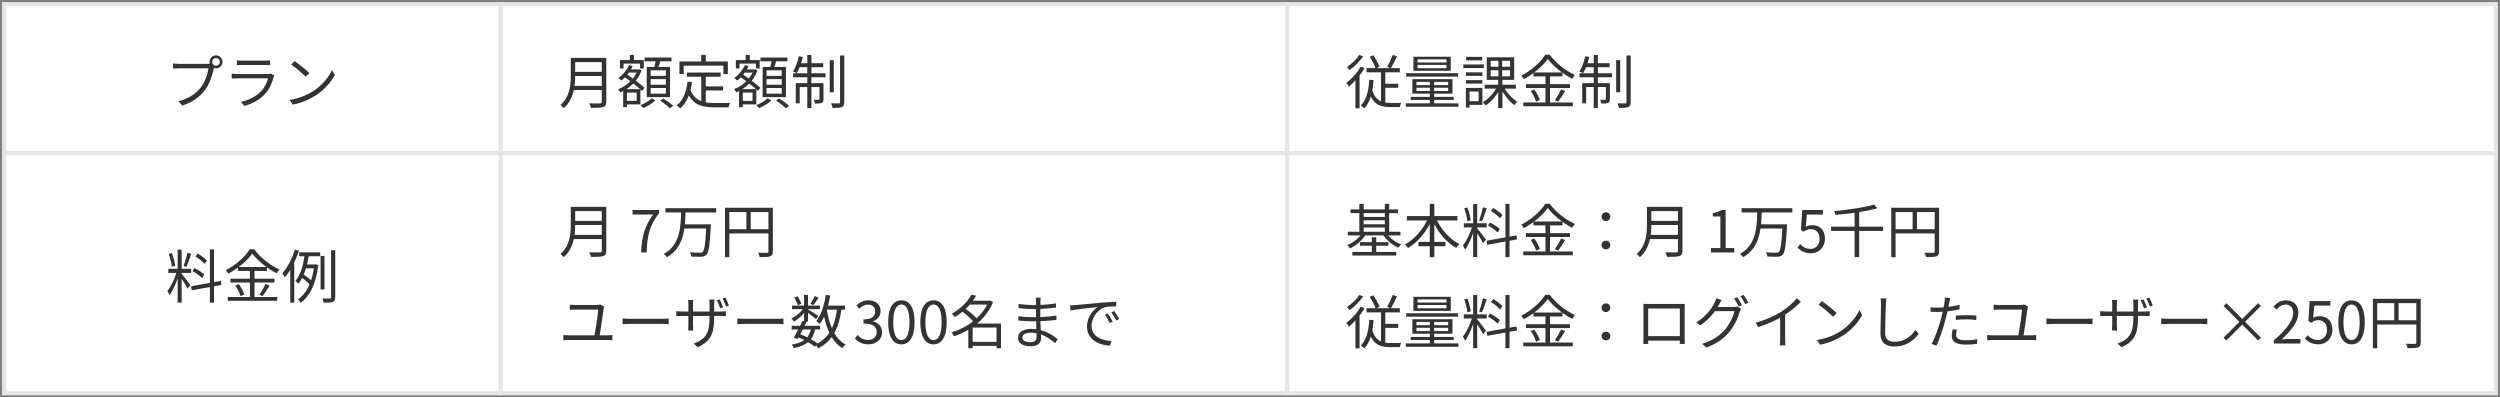 <svg width="604" height="96" viewBox="0 0 604 96" fill="none" xmlns="http://www.w3.org/2000/svg">
<rect x="0" y="0" width="604" height="96" fill="#808080" stroke="none"/>
<rect x="1" y="1" width="120" height="36" fill="white"/>
<rect x="1" y="1" width="120" height="36" stroke="#E6E6E6"/>
<path d="M51.27 14.948C51.27 15.466 51.676 15.872 52.194 15.872C52.698 15.872 53.118 15.466 53.118 14.948C53.118 14.444 52.698 14.024 52.194 14.024C51.676 14.024 51.27 14.444 51.27 14.948ZM50.626 14.948C50.626 14.08 51.326 13.38 52.194 13.38C53.062 13.38 53.762 14.08 53.762 14.948C53.762 15.816 53.062 16.516 52.194 16.516C51.326 16.516 50.626 15.816 50.626 14.948ZM51.844 15.886C51.746 16.082 51.69 16.32 51.634 16.586C51.326 18.056 50.654 20.324 49.534 21.752C48.26 23.404 46.594 24.692 44.032 25.504L43.08 24.454C45.796 23.768 47.364 22.578 48.54 21.08C49.534 19.82 50.178 17.86 50.374 16.516C49.562 16.516 44.018 16.516 43.206 16.516C42.646 16.516 42.17 16.544 41.82 16.572V15.326C42.198 15.368 42.758 15.424 43.22 15.424C44.018 15.424 49.604 15.424 50.234 15.424C50.458 15.424 50.724 15.41 50.99 15.34L51.844 15.886ZM57.234 14.584C57.598 14.626 58.032 14.654 58.48 14.654C59.236 14.654 63.17 14.654 63.996 14.654C64.43 14.654 64.92 14.626 65.256 14.584V15.746C64.934 15.718 64.444 15.704 63.968 15.704C63.184 15.704 59.25 15.704 58.48 15.704C58.06 15.704 57.612 15.718 57.234 15.746V14.584ZM66.292 18.266C66.222 18.406 66.124 18.574 66.096 18.686C65.732 20.058 65.102 21.514 64.052 22.662C62.596 24.272 60.832 25.084 59.054 25.588L58.186 24.594C60.16 24.188 61.91 23.278 63.114 22.018C63.954 21.136 64.514 19.946 64.766 18.924C64.08 18.924 58.186 18.924 57.346 18.924C57.01 18.924 56.478 18.938 55.974 18.98V17.804C56.478 17.846 56.954 17.888 57.346 17.888C58.032 17.888 63.996 17.888 64.71 17.888C65.032 17.888 65.34 17.846 65.494 17.776L66.292 18.266ZM71.178 14.752C72.158 15.41 73.964 16.866 74.734 17.636L73.866 18.532C73.152 17.804 71.416 16.292 70.366 15.606L71.178 14.752ZM69.974 24.132C72.41 23.768 74.23 22.914 75.56 22.088C77.73 20.73 79.424 18.658 80.236 16.922L80.908 18.126C79.956 19.862 78.332 21.766 76.218 23.096C74.804 23.978 73.04 24.846 70.702 25.28L69.974 24.132Z" fill="#333333"/>
<rect x="121" y="1" width="190" height="36" fill="white"/>
<rect x="121" y="1" width="190" height="36" stroke="#E6E6E6"/>
<path d="M138.542 13.982H145.85V15.004H138.542V13.982ZM138.542 17.356H145.906V18.364H138.542V17.356ZM138.43 20.744H145.836V21.752H138.43V20.744ZM137.898 13.982H138.962V18.308C138.962 20.73 138.612 24.034 136.204 26.134C136.05 25.91 135.63 25.532 135.406 25.378C137.66 23.404 137.898 20.562 137.898 18.308V13.982ZM145.388 13.982H146.48V24.58C146.48 25.322 146.284 25.686 145.752 25.868C145.206 26.05 144.282 26.064 142.77 26.064C142.7 25.756 142.504 25.252 142.322 24.958C143.484 25 144.632 24.986 144.954 24.986C145.276 24.972 145.388 24.874 145.388 24.566V13.982ZM151.492 16.768H154.25V17.538H151.492V16.768ZM152.164 13.268H153.158V15.186H152.164V13.268ZM151.072 21.528H154.726V25.224H151.072V24.37H153.816V22.368H151.072V21.528ZM149.784 14.514H155.552V16.544H154.642V15.368H150.652V16.544H149.784V14.514ZM150.554 21.528H151.464V25.882H150.554V21.528ZM154.068 16.768H154.236L154.404 16.726L155.006 17.006C154.096 19.61 152.024 21.388 149.896 22.312C149.77 22.088 149.518 21.738 149.322 21.556C151.324 20.8 153.312 19.092 154.068 16.936V16.768ZM151.954 15.718L152.85 15.942C152.234 17.356 151.184 18.644 150.106 19.484C149.952 19.33 149.602 18.994 149.392 18.854C150.47 18.112 151.422 16.964 151.954 15.718ZM150.666 18.462L151.254 17.832C152.752 18.84 154.74 20.282 155.72 21.22L155.09 21.948C154.138 21.01 152.178 19.498 150.666 18.462ZM155.72 13.898H162.244V14.822H155.72V13.898ZM157.204 19.12V20.464H160.872V19.12H157.204ZM157.204 21.262V22.634H160.872V21.262H157.204ZM157.204 16.992V18.336H160.872V16.992H157.204ZM156.252 16.166H161.88V23.46H156.252V16.166ZM158.478 14.346L159.612 14.486C159.388 15.298 159.108 16.194 158.884 16.782L157.988 16.6C158.17 15.97 158.38 15.004 158.478 14.346ZM157.428 23.74L158.338 24.258C157.624 24.972 156.434 25.7 155.412 26.106C155.244 25.91 154.936 25.602 154.712 25.406C155.734 25.028 156.896 24.328 157.428 23.74ZM159.486 24.3L160.256 23.796C161.082 24.3 162.132 25.07 162.664 25.602L161.838 26.162C161.334 25.644 160.312 24.832 159.486 24.3ZM165.954 17.524H174.116V18.532H165.954V17.524ZM169.986 20.87H174.704V21.864H169.986V20.87ZM169.426 18.042H170.518V25.126L169.426 24.986V18.042ZM166.108 19.736L167.2 19.848C166.808 22.676 165.926 24.818 164.344 26.19C164.176 26.008 163.728 25.644 163.476 25.49C165.044 24.272 165.8 22.27 166.108 19.736ZM166.766 21.542C167.76 24.398 169.944 24.888 172.786 24.888C173.304 24.888 175.726 24.888 176.412 24.874C176.244 25.126 176.062 25.63 176.02 25.938H172.73C169.398 25.938 167.116 25.28 165.912 21.864L166.766 21.542ZM169.412 13.254H170.518V15.522H169.412V13.254ZM164.148 14.85H175.852V17.902H174.774V15.858H165.184V17.902H164.148V14.85ZM179.492 16.768H182.25V17.538H179.492V16.768ZM180.164 13.268H181.158V15.186H180.164V13.268ZM179.072 21.528H182.726V25.224H179.072V24.37H181.816V22.368H179.072V21.528ZM177.784 14.514H183.552V16.544H182.642V15.368H178.652V16.544H177.784V14.514ZM178.554 21.528H179.464V25.882H178.554V21.528ZM182.068 16.768H182.236L182.404 16.726L183.006 17.006C182.096 19.61 180.024 21.388 177.896 22.312C177.77 22.088 177.518 21.738 177.322 21.556C179.324 20.8 181.312 19.092 182.068 16.936V16.768ZM179.954 15.718L180.85 15.942C180.234 17.356 179.184 18.644 178.106 19.484C177.952 19.33 177.602 18.994 177.392 18.854C178.47 18.112 179.422 16.964 179.954 15.718ZM178.666 18.462L179.254 17.832C180.752 18.84 182.74 20.282 183.72 21.22L183.09 21.948C182.138 21.01 180.178 19.498 178.666 18.462ZM183.72 13.898H190.244V14.822H183.72V13.898ZM185.204 19.12V20.464H188.872V19.12H185.204ZM185.204 21.262V22.634H188.872V21.262H185.204ZM185.204 16.992V18.336H188.872V16.992H185.204ZM184.252 16.166H189.88V23.46H184.252V16.166ZM186.478 14.346L187.612 14.486C187.388 15.298 187.108 16.194 186.884 16.782L185.988 16.6C186.17 15.97 186.38 15.004 186.478 14.346ZM185.428 23.74L186.338 24.258C185.624 24.972 184.434 25.7 183.412 26.106C183.244 25.91 182.936 25.602 182.712 25.406C183.734 25.028 184.896 24.328 185.428 23.74ZM187.486 24.3L188.256 23.796C189.082 24.3 190.132 25.07 190.664 25.602L189.838 26.162C189.334 25.644 188.312 24.832 187.486 24.3ZM200.464 14.528H201.444V22.284H200.464V14.528ZM202.956 13.394H203.978V24.664C203.978 25.364 203.81 25.672 203.376 25.868C202.956 26.05 202.186 26.078 201.15 26.078C201.094 25.77 200.94 25.294 200.8 24.958C201.626 24.986 202.41 24.986 202.662 24.986C202.886 24.972 202.956 24.916 202.956 24.678V13.394ZM195.046 13.296H196.04V26.12H195.046V13.296ZM197.986 20.086H198.952V23.936C198.952 24.412 198.882 24.678 198.532 24.846C198.196 25.014 197.664 25.028 196.88 25.014C196.852 24.748 196.726 24.37 196.586 24.104C197.188 24.118 197.636 24.118 197.804 24.104C197.944 24.104 197.986 24.062 197.986 23.922V20.086ZM192.26 20.086H198.378V21.038H193.212V24.972H192.26V20.086ZM191.616 17.706H199.456V18.672H191.616V17.706ZM192.974 15.27H198.896V16.236H192.778L192.974 15.27ZM192.988 13.576L193.968 13.772C193.632 15.228 193.086 16.712 192.498 17.664C192.288 17.552 191.826 17.37 191.574 17.286C192.204 16.334 192.694 14.934 192.988 13.576Z" fill="#333333"/>
<rect x="311" y="1" width="292" height="36" fill="white"/>
<rect x="311" y="1" width="292" height="36" stroke="#E6E6E6"/>
<path d="M330.95 13.702L331.818 13.352C332.378 14.206 333.008 15.368 333.302 16.11L332.378 16.558C332.112 15.788 331.482 14.584 330.95 13.702ZM336.48 13.24L337.502 13.618C337.04 14.612 336.494 15.732 336.032 16.502L335.122 16.138C335.584 15.368 336.172 14.122 336.48 13.24ZM330.152 16.46H338.202V17.468H330.152V16.46ZM334.142 20.24H337.81V21.22H334.142V20.24ZM331.44 21.444C332.182 24.272 333.764 24.874 335.92 24.874C336.228 24.888 338.104 24.874 338.538 24.874C338.384 25.112 338.244 25.588 338.202 25.868H335.836C333.26 25.868 331.538 25.098 330.628 21.766L331.44 21.444ZM333.652 16.796H334.688V25.308L333.652 24.832V16.796ZM330.81 19.26L331.86 19.344C331.622 22.354 331.062 24.65 329.606 26.176C329.438 25.994 329.018 25.63 328.78 25.462C330.166 24.132 330.642 21.962 330.81 19.26ZM328.738 16.096L329.69 16.446C328.724 18.126 327.254 19.82 325.882 20.94C325.784 20.716 325.476 20.226 325.28 20.002C326.582 19.05 327.912 17.58 328.738 16.096ZM328.416 13.254L329.354 13.618C328.542 14.794 327.226 16.11 326.036 16.95C325.896 16.74 325.63 16.376 325.448 16.18C326.54 15.438 327.8 14.248 328.416 13.254ZM327.478 18.7L328.332 17.846L328.472 17.916V26.176H327.478V18.7ZM342.486 15.69V16.474H349.458V15.69H342.486ZM342.486 14.332V15.088H349.458V14.332H342.486ZM341.478 13.702H350.508V17.104H341.478V13.702ZM342.22 21.192V21.99H349.878V21.192H342.22ZM342.22 19.778V20.562H349.878V19.778H342.22ZM341.226 19.12H350.914V22.634H341.226V19.12ZM345.454 19.358H346.49V25.392H345.454V19.358ZM339.728 17.692H352.286V18.504H339.728V17.692ZM340.834 23.404H351.222V24.146H340.834V23.404ZM339.644 24.958H352.356V25.784H339.644V24.958ZM358.684 20.464H366.244V21.416H358.684V20.464ZM363.29 21.01C364.018 22.368 365.39 23.866 366.594 24.594C366.356 24.79 366.02 25.14 365.852 25.406C364.662 24.51 363.29 22.83 362.52 21.304L363.29 21.01ZM360.154 16.978V18.434H364.83V16.978H360.154ZM360.154 14.696V16.124H364.83V14.696H360.154ZM359.202 13.828H365.824V19.302H359.202V13.828ZM361.694 20.94L362.492 21.234C361.722 22.942 360.308 24.636 358.922 25.49C358.768 25.252 358.446 24.888 358.222 24.692C359.58 23.964 360.98 22.438 361.694 20.94ZM362.002 14.276H362.926V18.882H362.982V26.12H361.96V18.882H362.002V14.276ZM354.162 17.482H358.138V18.322H354.162V17.482ZM354.218 13.744H358.082V14.584H354.218V13.744ZM354.162 19.358H358.138V20.198H354.162V19.358ZM353.532 15.578H358.502V16.446H353.532V15.578ZM354.624 21.248H358.138V25.336H354.624V24.454H357.228V22.116H354.624V21.248ZM354.148 21.248H355.044V25.98H354.148V21.248ZM373.944 14.262C372.782 15.928 370.528 17.86 368.162 19.12C368.036 18.868 367.742 18.504 367.518 18.28C369.94 17.062 372.264 14.99 373.342 13.226H374.42C375.904 15.256 378.326 17.132 380.524 18.112C380.272 18.364 380.02 18.728 379.838 19.036C377.668 17.916 375.232 15.998 373.944 14.262ZM370.472 17.51H377.5V18.462H370.472V17.51ZM368.666 20.324H379.32V21.262H368.666V20.324ZM368.022 24.748H379.992V25.672H368.022V24.748ZM373.384 17.874H374.49V25.238H373.384V17.874ZM369.828 21.976L370.682 21.626C371.256 22.396 371.83 23.46 372.026 24.16L371.116 24.552C370.934 23.852 370.388 22.76 369.828 21.976ZM377.15 21.598L378.144 22.004C377.612 22.886 376.954 23.894 376.436 24.552L375.638 24.202C376.142 23.516 376.8 22.396 377.15 21.598ZM390.464 14.528H391.444V22.284H390.464V14.528ZM392.956 13.394H393.978V24.664C393.978 25.364 393.81 25.672 393.376 25.868C392.956 26.05 392.186 26.078 391.15 26.078C391.094 25.77 390.94 25.294 390.8 24.958C391.626 24.986 392.41 24.986 392.662 24.986C392.886 24.972 392.956 24.916 392.956 24.678V13.394ZM385.046 13.296H386.04V26.12H385.046V13.296ZM387.986 20.086H388.952V23.936C388.952 24.412 388.882 24.678 388.532 24.846C388.196 25.014 387.664 25.028 386.88 25.014C386.852 24.748 386.726 24.37 386.586 24.104C387.188 24.118 387.636 24.118 387.804 24.104C387.944 24.104 387.986 24.062 387.986 23.922V20.086ZM382.26 20.086H388.378V21.038H383.212V24.972H382.26V20.086ZM381.616 17.706H389.456V18.672H381.616V17.706ZM382.974 15.27H388.896V16.236H382.778L382.974 15.27ZM382.988 13.576L383.968 13.772C383.632 15.228 383.086 16.712 382.498 17.664C382.288 17.552 381.826 17.37 381.574 17.286C382.204 16.334 382.694 14.934 382.988 13.576Z" fill="#333333"/>
<rect x="1" y="37" width="120" height="58" fill="white"/>
<rect x="1" y="37" width="120" height="58" stroke="#E6E6E6"/>
<path d="M42.912 60.296H43.892V73.106H42.912V60.296ZM40.658 64.944H46.188V65.938H40.658V64.944ZM42.758 65.462L43.388 65.742C42.898 67.646 41.904 70.068 40.966 71.342C40.854 71.034 40.602 70.586 40.434 70.306C41.33 69.228 42.31 67.1 42.758 65.462ZM43.864 66.12C44.256 66.54 45.684 68.444 46.006 68.906L45.306 69.746C44.956 68.99 43.808 67.156 43.346 66.554L43.864 66.12ZM40.756 61.332L41.526 61.136C41.918 62.116 42.24 63.39 42.338 64.23L41.512 64.454C41.442 63.614 41.12 62.312 40.756 61.332ZM45.278 61.08L46.202 61.318C45.838 62.382 45.404 63.698 45.026 64.482L44.354 64.272C44.662 63.432 45.082 62.032 45.278 61.08ZM50.71 60.254H51.704V73.12H50.71V60.254ZM46.16 69.158L53.356 67.87L53.524 68.836L46.328 70.138L46.16 69.158ZM47.21 61.962L47.756 61.248C48.568 61.724 49.534 62.438 49.996 62.956L49.436 63.768C48.988 63.222 48.022 62.466 47.21 61.962ZM46.496 65.49L46.986 64.748C47.826 65.182 48.862 65.84 49.366 66.344L48.834 67.17C48.344 66.666 47.336 65.952 46.496 65.49ZM60.944 61.262C59.782 62.928 57.528 64.86 55.162 66.12C55.036 65.868 54.742 65.504 54.518 65.28C56.94 64.062 59.264 61.99 60.342 60.226H61.42C62.904 62.256 65.326 64.132 67.524 65.112C67.272 65.364 67.02 65.728 66.838 66.036C64.668 64.916 62.232 62.998 60.944 61.262ZM57.472 64.51H64.5V65.462H57.472V64.51ZM55.666 67.324H66.32V68.262H55.666V67.324ZM55.022 71.748H66.992V72.672H55.022V71.748ZM60.384 64.874H61.49V72.238H60.384V64.874ZM56.828 68.976L57.682 68.626C58.256 69.396 58.83 70.46 59.026 71.16L58.116 71.552C57.934 70.852 57.388 69.76 56.828 68.976ZM64.15 68.598L65.144 69.004C64.612 69.886 63.954 70.894 63.436 71.552L62.638 71.202C63.142 70.516 63.8 69.396 64.15 68.598ZM72.284 60.968H77.366V61.906H72.284V60.968ZM73.656 63.894H76.33V64.832H73.362L73.656 63.894ZM72.844 67.072L73.292 66.274C74.062 66.778 74.986 67.506 75.42 67.982L74.958 68.892C74.524 68.36 73.614 67.604 72.844 67.072ZM77.45 61.836H78.402V69.914H77.45V61.836ZM79.998 60.464H80.992V71.804C80.992 72.476 80.824 72.77 80.418 72.938C80.012 73.106 79.312 73.134 78.22 73.134C78.164 72.868 78.01 72.406 77.87 72.112C78.71 72.14 79.452 72.126 79.69 72.126C79.914 72.112 79.998 72.042 79.998 71.804V60.464ZM73.642 61.29L74.664 61.43C74.286 63.852 73.572 66.806 72.06 68.584C71.906 68.374 71.612 68.038 71.402 67.856C72.774 66.218 73.39 63.446 73.642 61.29ZM75.924 63.894H76.12L76.302 63.852L76.904 64.048C76.358 68.612 74.818 71.622 72.662 73.162C72.522 72.91 72.186 72.518 71.976 72.364C74.034 70.95 75.462 68.206 75.924 64.118V63.894ZM71.248 60.296L72.228 60.576C71.43 62.984 70.184 65.434 68.798 67.058C68.7 66.82 68.42 66.246 68.238 65.994C69.47 64.594 70.576 62.452 71.248 60.296ZM70.128 63.754L71.066 62.802L71.094 62.83V73.12H70.128V63.754Z" fill="#333333"/>
<rect x="121" y="37" width="190" height="58" fill="white"/>
<rect x="121" y="37" width="190" height="58" stroke="#E6E6E6"/>
<path d="M138.542 49.982H145.85V51.004H138.542V49.982ZM138.542 53.356H145.906V54.364H138.542V53.356ZM138.43 56.744H145.836V57.752H138.43V56.744ZM137.898 49.982H138.962V54.308C138.962 56.73 138.612 60.034 136.204 62.134C136.05 61.91 135.63 61.532 135.406 61.378C137.66 59.404 137.898 56.562 137.898 54.308V49.982ZM145.388 49.982H146.48V60.58C146.48 61.322 146.284 61.686 145.752 61.868C145.206 62.05 144.282 62.064 142.77 62.064C142.7 61.756 142.504 61.252 142.322 60.958C143.484 61 144.632 60.986 144.954 60.986C145.276 60.972 145.388 60.874 145.388 60.566V49.982ZM154.889 61C155.071 57.122 155.771 54.63 157.787 51.83H152.817V50.738H159.229V51.508C156.821 54.602 156.387 56.996 156.219 61H154.889ZM160.764 50.304H173.028V51.326H160.764V50.304ZM165.132 54.196H171.026V55.218H165.132V54.196ZM170.662 54.196H171.754C171.754 54.196 171.74 54.56 171.726 54.714C171.488 59.236 171.25 60.93 170.704 61.518C170.382 61.882 170.032 61.98 169.486 62.022C168.968 62.064 167.974 62.036 167.022 61.98C166.994 61.672 166.854 61.238 166.644 60.944C167.694 61.056 168.716 61.056 169.094 61.056C169.416 61.056 169.598 61.028 169.752 60.874C170.214 60.468 170.452 58.718 170.662 54.378V54.196ZM164.558 51.13H165.636C165.524 55.106 165.272 59.852 161.128 62.148C160.96 61.882 160.638 61.546 160.358 61.336C164.334 59.236 164.46 54.77 164.558 51.13ZM175.156 50.192H186.132V51.242H176.206V62.134H175.156V50.192ZM185.656 50.192H186.72V60.734C186.72 61.406 186.552 61.742 186.076 61.924C185.614 62.092 184.816 62.12 183.556 62.12C183.5 61.826 183.318 61.35 183.15 61.056C184.116 61.098 185.026 61.084 185.306 61.07C185.572 61.07 185.656 60.986 185.656 60.734V50.192ZM175.73 55.372H186.146V56.408H175.73V55.372ZM180.322 50.724H181.372V55.876H180.322V50.724ZM145.962 74.012C145.906 74.152 145.864 74.362 145.85 74.474C145.696 75.888 145.038 80.074 144.842 81.306H143.582C143.82 80.088 144.492 75.832 144.52 74.796C143.302 74.796 139.676 74.796 139.018 74.796C138.486 74.796 138.108 74.81 137.674 74.852V73.606C138.094 73.648 138.542 73.69 139.004 73.69C139.662 73.69 143.176 73.69 144.156 73.69C144.436 73.69 144.87 73.634 145.024 73.564L145.962 74.012ZM136.106 80.928C136.512 80.998 136.946 81.012 137.338 81.012H146.774C147.208 81.012 147.586 80.97 147.95 80.928V82.216C147.572 82.16 147.068 82.146 146.774 82.146H137.338C136.946 82.146 136.526 82.174 136.106 82.216V80.928ZM150.414 76.938C150.848 76.98 151.576 77.022 152.374 77.022C153.396 77.022 159.01 77.022 160.046 77.022C160.746 77.022 161.236 76.966 161.558 76.938V78.31C161.264 78.296 160.676 78.254 160.06 78.254C158.996 78.254 153.41 78.254 152.374 78.254C151.604 78.254 150.862 78.282 150.414 78.31V76.938ZM173.871 72.332C174.137 72.836 174.501 73.704 174.697 74.264L173.997 74.502C173.801 73.914 173.479 73.074 173.199 72.542L173.871 72.332ZM175.271 71.898C175.537 72.416 175.901 73.27 176.111 73.83L175.411 74.068C175.187 73.438 174.879 72.64 174.585 72.108L175.271 71.898ZM172.541 76.826C172.541 80.55 171.743 82.468 168.551 83.896L167.599 83.014C170.147 82.034 171.421 80.83 171.421 76.91V73.508C171.421 72.962 171.379 72.5 171.351 72.36H172.611C172.597 72.5 172.541 72.962 172.541 73.508V76.826ZM167.501 72.458C167.487 72.584 167.431 72.976 167.431 73.466V78.604C167.431 79.108 167.473 79.724 167.487 79.864H166.255C166.269 79.724 166.311 79.136 166.311 78.604V73.466C166.311 73.172 166.297 72.766 166.255 72.458H167.501ZM163.399 75.174C163.525 75.188 164.211 75.258 164.813 75.258H174.081C174.697 75.258 175.173 75.216 175.369 75.188V76.378C175.215 76.35 174.697 76.336 174.081 76.336H164.813C164.197 76.336 163.567 76.364 163.399 76.378V75.174ZM178.141 76.938C178.575 76.98 179.303 77.022 180.101 77.022C181.123 77.022 186.737 77.022 187.773 77.022C188.473 77.022 188.963 76.966 189.285 76.938V78.31C188.991 78.296 188.403 78.254 187.787 78.254C186.723 78.254 181.137 78.254 180.101 78.254C179.331 78.254 178.589 78.282 178.141 78.31V76.938ZM191.273 78.716H198.147V79.598H191.273V78.716ZM191.357 73.83H198.105V74.684H191.357V73.83ZM193.877 77.512L194.857 77.722C194.227 79.094 193.345 80.802 192.701 81.908L191.777 81.586C192.407 80.522 193.289 78.8 193.877 77.512ZM195.977 79.234L196.957 79.36C196.481 82.09 195.011 83.434 191.777 84.12C191.707 83.84 191.497 83.462 191.301 83.252C194.227 82.762 195.543 81.614 195.977 79.234ZM196.859 71.52L197.755 71.912C197.349 72.556 196.887 73.256 196.495 73.732L195.795 73.382C196.145 72.878 196.607 72.066 196.859 71.52ZM194.255 71.24H195.221V77.68H194.255V71.24ZM191.875 71.912L192.673 71.576C193.065 72.136 193.443 72.878 193.583 73.382L192.757 73.76C192.631 73.256 192.267 72.486 191.875 71.912ZM194.269 74.208L194.983 74.628C194.297 75.804 192.981 77.05 191.777 77.708C191.651 77.47 191.399 77.12 191.203 76.91C192.365 76.406 193.653 75.286 194.269 74.208ZM195.109 74.698C195.613 74.964 197.321 76.042 197.727 76.336L197.153 77.106C196.649 76.63 195.193 75.538 194.605 75.146L195.109 74.698ZM199.169 73.83H204.153V74.81H199.169V73.83ZM199.519 71.24L200.583 71.394C200.121 74.138 199.295 76.644 198.063 78.282C197.895 78.086 197.461 77.736 197.209 77.568C198.399 76.084 199.127 73.718 199.519 71.24ZM202.277 74.39L203.341 74.502C202.669 79.332 201.185 82.342 197.657 84.162C197.545 83.91 197.237 83.448 197.027 83.224C200.359 81.656 201.703 78.828 202.277 74.39ZM199.729 74.698C200.345 78.548 201.689 81.852 204.293 83.224C204.041 83.434 203.705 83.84 203.551 84.12C200.807 82.51 199.477 79.094 198.777 74.852L199.729 74.698ZM192.617 81.39L193.177 80.676C194.857 81.32 196.593 82.244 197.601 83.014L196.873 83.77C195.907 82.986 194.241 82.048 192.617 81.39ZM209.809 83.196C208.199 83.196 207.205 82.524 206.533 81.782L207.177 80.942C207.779 81.572 208.549 82.132 209.725 82.132C210.943 82.132 211.811 81.39 211.811 80.214C211.811 78.982 210.985 78.17 208.619 78.17V77.176C210.733 77.176 211.447 76.336 211.447 75.216C211.447 74.236 210.789 73.592 209.725 73.592C208.899 73.592 208.171 74.012 207.597 74.6L206.911 73.774C207.681 73.074 208.591 72.556 209.767 72.556C211.489 72.556 212.749 73.494 212.749 75.132C212.749 76.378 212.021 77.204 210.929 77.596V77.652C212.133 77.946 213.113 78.856 213.113 80.27C213.113 82.09 211.643 83.196 209.809 83.196ZM217.784 83.196C215.824 83.196 214.578 81.418 214.578 77.834C214.578 74.278 215.824 72.556 217.784 72.556C219.716 72.556 220.962 74.278 220.962 77.834C220.962 81.418 219.716 83.196 217.784 83.196ZM217.784 82.16C218.946 82.16 219.73 80.858 219.73 77.834C219.73 74.852 218.946 73.578 217.784 73.578C216.608 73.578 215.81 74.852 215.81 77.834C215.81 80.858 216.608 82.16 217.784 82.16ZM225.55 83.196C223.59 83.196 222.344 81.418 222.344 77.834C222.344 74.278 223.59 72.556 225.55 72.556C227.482 72.556 228.728 74.278 228.728 77.834C228.728 81.418 227.482 83.196 225.55 83.196ZM225.55 82.16C226.712 82.16 227.496 80.858 227.496 77.834C227.496 74.852 226.712 73.578 225.55 73.578C224.374 73.578 223.576 74.852 223.576 77.834C223.576 80.858 224.374 82.16 225.55 82.16ZM234.519 82.594H241.281V83.56H234.519V82.594ZM234.043 72.654H239.181V73.592H234.043V72.654ZM234.673 71.198L235.849 71.436C234.799 73.256 233.119 75.16 230.683 76.602C230.529 76.336 230.179 75.972 229.941 75.79C232.251 74.53 233.861 72.724 234.673 71.198ZM238.831 72.654H239.027L239.223 72.598L239.923 72.976C238.243 77.204 234.295 80.018 230.487 81.25C230.361 80.97 230.095 80.536 229.871 80.312C233.497 79.262 237.375 76.518 238.831 72.836V72.654ZM232.293 75.146L233.077 74.474C234.183 75.23 235.527 76.35 236.171 77.148L235.317 77.904C234.729 77.106 233.399 75.93 232.293 75.146ZM240.763 78.17H241.841V84.148H240.763V78.17ZM234.995 78.17H241.295V79.136H234.995V84.12H233.945V78.996L234.785 78.17H234.995ZM251.431 71.898C251.403 72.136 251.375 72.416 251.361 72.836C251.333 73.396 251.333 75.272 251.333 76.448C251.333 78.296 251.543 80.746 251.543 81.684C251.543 82.664 250.899 83.658 249.079 83.658C247.063 83.658 245.957 82.944 245.957 81.586C245.957 80.312 247.175 79.458 249.191 79.458C252.145 79.458 254.455 81.054 255.533 81.936L254.889 82.93C253.629 81.768 251.557 80.368 249.065 80.368C247.721 80.368 247.007 80.886 247.007 81.53C247.007 82.188 247.553 82.664 248.939 82.664C249.751 82.664 250.437 82.426 250.437 81.446C250.437 80.368 250.297 77.68 250.297 76.448C250.297 75.188 250.297 73.718 250.297 72.738C250.297 72.5 250.283 72.08 250.241 71.898H251.431ZM246.083 73.41C246.979 73.578 248.729 73.718 249.653 73.718C251.431 73.718 253.307 73.592 255.127 73.298V74.32C253.545 74.502 251.543 74.684 249.667 74.684C248.701 74.684 246.979 74.558 246.097 74.446L246.083 73.41ZM246.013 76.392C247.007 76.546 248.603 76.644 249.527 76.644C251.557 76.644 253.419 76.504 255.239 76.238V77.288C253.335 77.526 251.627 77.624 249.527 77.624C248.561 77.624 247.021 77.554 246.027 77.442L246.013 76.392ZM258.515 73.788C259.047 73.774 259.495 73.746 259.775 73.718C260.671 73.62 263.317 73.368 265.893 73.144C267.433 73.018 268.735 72.934 269.673 72.906L269.687 74.026C268.875 74.012 267.657 74.04 266.943 74.236C264.941 74.88 263.723 77.022 263.723 78.674C263.723 81.404 266.285 82.286 268.553 82.37L268.147 83.518C265.557 83.42 262.617 82.048 262.617 78.912C262.617 76.742 263.947 74.95 265.221 74.194C263.723 74.348 260.153 74.698 258.641 75.02L258.515 73.788ZM267.657 75.734C267.979 76.196 268.511 77.064 268.819 77.694L268.091 78.016C267.769 77.344 267.377 76.63 266.957 76.042L267.657 75.734ZM269.183 75.146C269.533 75.608 270.079 76.462 270.401 77.078L269.687 77.428C269.351 76.756 268.931 76.056 268.497 75.468L269.183 75.146Z" fill="#333333"/>
<rect x="311" y="37" width="292" height="58" fill="white"/>
<rect x="311" y="37" width="292" height="58" stroke="#E6E6E6"/>
<path d="M326.288 50.598H337.754V51.494H326.288V50.598ZM326.736 60.86H337.334V61.742H326.736V60.86ZM329.046 52.418H334.94V53.216H329.046V52.418ZM329.046 54.182H334.94V54.98H329.046V54.182ZM325.63 55.988H338.356V56.87H325.63V55.988ZM328.57 58.494H335.444V59.362H328.57V58.494ZM328.416 49.254H329.466V56.478H328.416V49.254ZM334.576 49.254H335.626V56.478H334.576V49.254ZM331.426 57.318H332.504V61.35H331.426V57.318ZM329.158 56.226L330.04 56.562C329.186 58.004 327.646 59.334 326.176 60.02C326.022 59.782 325.728 59.418 325.49 59.222C326.904 58.662 328.402 57.458 329.158 56.226ZM334.884 56.226C335.626 57.416 337.082 58.522 338.538 59.04C338.3 59.236 337.992 59.6 337.838 59.852C336.354 59.222 334.87 57.92 334.058 56.548L334.884 56.226ZM339.896 52.194H352.118V53.258H339.896V52.194ZM342.696 58.438H349.22V59.502H342.696V58.438ZM345.426 49.254H346.532V62.12H345.426V49.254ZM345.104 52.544L346.042 52.866C344.796 55.834 342.598 58.508 340.176 59.922C340.008 59.656 339.658 59.264 339.42 59.054C341.758 57.836 343.984 55.232 345.104 52.544ZM346.882 52.586C347.988 55.246 350.186 57.794 352.608 58.956C352.342 59.18 351.978 59.6 351.81 59.894C349.332 58.522 347.176 55.848 345.944 52.908L346.882 52.586ZM355.912 49.296H356.892V62.106H355.912V49.296ZM353.658 53.944H359.188V54.938H353.658V53.944ZM355.758 54.462L356.388 54.742C355.898 56.646 354.904 59.068 353.966 60.342C353.854 60.034 353.602 59.586 353.434 59.306C354.33 58.228 355.31 56.1 355.758 54.462ZM356.864 55.12C357.256 55.54 358.684 57.444 359.006 57.906L358.306 58.746C357.956 57.99 356.808 56.156 356.346 55.554L356.864 55.12ZM353.756 50.332L354.526 50.136C354.918 51.116 355.24 52.39 355.338 53.23L354.512 53.454C354.442 52.614 354.12 51.312 353.756 50.332ZM358.278 50.08L359.202 50.318C358.838 51.382 358.404 52.698 358.026 53.482L357.354 53.272C357.662 52.432 358.082 51.032 358.278 50.08ZM363.71 49.254H364.704V62.12H363.71V49.254ZM359.16 58.158L366.356 56.87L366.524 57.836L359.328 59.138L359.16 58.158ZM360.21 50.962L360.756 50.248C361.568 50.724 362.534 51.438 362.996 51.956L362.436 52.768C361.988 52.222 361.022 51.466 360.21 50.962ZM359.496 54.49L359.986 53.748C360.826 54.182 361.862 54.84 362.366 55.344L361.834 56.17C361.344 55.666 360.336 54.952 359.496 54.49ZM373.944 50.262C372.782 51.928 370.528 53.86 368.162 55.12C368.036 54.868 367.742 54.504 367.518 54.28C369.94 53.062 372.264 50.99 373.342 49.226H374.42C375.904 51.256 378.326 53.132 380.524 54.112C380.272 54.364 380.02 54.728 379.838 55.036C377.668 53.916 375.232 51.998 373.944 50.262ZM370.472 53.51H377.5V54.462H370.472V53.51ZM368.666 56.324H379.32V57.262H368.666V56.324ZM368.022 60.748H379.992V61.672H368.022V60.748ZM373.384 53.874H374.49V61.238H373.384V53.874ZM369.828 57.976L370.682 57.626C371.256 58.396 371.83 59.46 372.026 60.16L371.116 60.552C370.934 59.852 370.388 58.76 369.828 57.976ZM377.15 57.598L378.144 58.004C377.612 58.886 376.954 59.894 376.436 60.552L375.638 60.202C376.142 59.516 376.8 58.396 377.15 57.598ZM388 53.398C387.426 53.398 386.936 52.978 386.936 52.348C386.936 51.704 387.426 51.284 388 51.284C388.56 51.284 389.05 51.704 389.05 52.348C389.05 52.978 388.56 53.398 388 53.398ZM388 60.244C387.426 60.244 386.936 59.838 386.936 59.194C386.936 58.55 387.426 58.144 388 58.144C388.56 58.144 389.05 58.55 389.05 59.194C389.05 59.838 388.56 60.244 388 60.244ZM398.542 49.982H405.85V51.004H398.542V49.982ZM398.542 53.356H405.906V54.364H398.542V53.356ZM398.43 56.744H405.836V57.752H398.43V56.744ZM397.898 49.982H398.962V54.308C398.962 56.73 398.612 60.034 396.204 62.134C396.05 61.91 395.63 61.532 395.406 61.378C397.66 59.404 397.898 56.562 397.898 54.308V49.982ZM405.388 49.982H406.48V60.58C406.48 61.322 406.284 61.686 405.752 61.868C405.206 62.05 404.282 62.064 402.77 62.064C402.7 61.756 402.504 61.252 402.322 60.958C403.484 61 404.632 60.986 404.954 60.986C405.276 60.972 405.388 60.874 405.388 60.566V49.982ZM413.363 61V59.936H415.645V52.292H413.811V51.466C414.735 51.312 415.393 51.074 415.939 50.738H416.919V59.936H418.991V61H413.363ZM420.764 50.304H433.028V51.326H420.764V50.304ZM425.132 54.196H431.026V55.218H425.132V54.196ZM430.662 54.196H431.754C431.754 54.196 431.74 54.56 431.726 54.714C431.488 59.236 431.25 60.93 430.704 61.518C430.382 61.882 430.032 61.98 429.486 62.022C428.968 62.064 427.974 62.036 427.022 61.98C426.994 61.672 426.854 61.238 426.644 60.944C427.694 61.056 428.716 61.056 429.094 61.056C429.416 61.056 429.598 61.028 429.752 60.874C430.214 60.468 430.452 58.718 430.662 54.378V54.196ZM424.558 51.13H425.636C425.524 55.106 425.272 59.852 421.128 62.148C420.96 61.882 420.638 61.546 420.358 61.336C424.334 59.236 424.46 54.77 424.558 51.13ZM437.55 61.196C435.954 61.196 434.974 60.524 434.274 59.824L434.918 58.984C435.492 59.586 436.248 60.132 437.424 60.132C438.642 60.132 439.608 59.194 439.608 57.71C439.608 56.24 438.768 55.358 437.494 55.358C436.808 55.358 436.374 55.582 435.786 55.974L435.1 55.54L435.422 50.738H440.42V51.83H436.542L436.276 54.798C436.738 54.546 437.2 54.392 437.816 54.392C439.524 54.392 440.91 55.4 440.91 57.668C440.91 59.908 439.272 61.196 437.55 61.196ZM442.39 54.77H454.948V55.792H442.39V54.77ZM448.06 51.13H449.18V62.12H448.06V51.13ZM452.764 49.422L453.562 50.318C450.944 51.088 446.884 51.634 443.426 51.928C443.398 51.676 443.258 51.256 443.146 51.004C446.548 50.682 450.538 50.122 452.764 49.422ZM456.922 50.192H467.898V51.242H457.972V62.134H456.922V50.192ZM467.422 50.192H468.486V60.734C468.486 61.406 468.318 61.742 467.842 61.924C467.38 62.092 466.582 62.12 465.322 62.12C465.266 61.826 465.084 61.35 464.916 61.056C465.882 61.098 466.792 61.084 467.072 61.07C467.338 61.07 467.422 60.986 467.422 60.734V50.192ZM457.496 55.372H467.912V56.408H457.496V55.372ZM462.088 50.724H463.138V55.876H462.088V50.724ZM330.95 71.702L331.818 71.352C332.378 72.206 333.008 73.368 333.302 74.11L332.378 74.558C332.112 73.788 331.482 72.584 330.95 71.702ZM336.48 71.24L337.502 71.618C337.04 72.612 336.494 73.732 336.032 74.502L335.122 74.138C335.584 73.368 336.172 72.122 336.48 71.24ZM330.152 74.46H338.202V75.468H330.152V74.46ZM334.142 78.24H337.81V79.22H334.142V78.24ZM331.44 79.444C332.182 82.272 333.764 82.874 335.92 82.874C336.228 82.888 338.104 82.874 338.538 82.874C338.384 83.112 338.244 83.588 338.202 83.868H335.836C333.26 83.868 331.538 83.098 330.628 79.766L331.44 79.444ZM333.652 74.796H334.688V83.308L333.652 82.832V74.796ZM330.81 77.26L331.86 77.344C331.622 80.354 331.062 82.65 329.606 84.176C329.438 83.994 329.018 83.63 328.78 83.462C330.166 82.132 330.642 79.962 330.81 77.26ZM328.738 74.096L329.69 74.446C328.724 76.126 327.254 77.82 325.882 78.94C325.784 78.716 325.476 78.226 325.28 78.002C326.582 77.05 327.912 75.58 328.738 74.096ZM328.416 71.254L329.354 71.618C328.542 72.794 327.226 74.11 326.036 74.95C325.896 74.74 325.63 74.376 325.448 74.18C326.54 73.438 327.8 72.248 328.416 71.254ZM327.478 76.7L328.332 75.846L328.472 75.916V84.176H327.478V76.7ZM342.486 73.69V74.474H349.458V73.69H342.486ZM342.486 72.332V73.088H349.458V72.332H342.486ZM341.478 71.702H350.508V75.104H341.478V71.702ZM342.22 79.192V79.99H349.878V79.192H342.22ZM342.22 77.778V78.562H349.878V77.778H342.22ZM341.226 77.12H350.914V80.634H341.226V77.12ZM345.454 77.358H346.49V83.392H345.454V77.358ZM339.728 75.692H352.286V76.504H339.728V75.692ZM340.834 81.404H351.222V82.146H340.834V81.404ZM339.644 82.958H352.356V83.784H339.644V82.958ZM355.912 71.296H356.892V84.106H355.912V71.296ZM353.658 75.944H359.188V76.938H353.658V75.944ZM355.758 76.462L356.388 76.742C355.898 78.646 354.904 81.068 353.966 82.342C353.854 82.034 353.602 81.586 353.434 81.306C354.33 80.228 355.31 78.1 355.758 76.462ZM356.864 77.12C357.256 77.54 358.684 79.444 359.006 79.906L358.306 80.746C357.956 79.99 356.808 78.156 356.346 77.554L356.864 77.12ZM353.756 72.332L354.526 72.136C354.918 73.116 355.24 74.39 355.338 75.23L354.512 75.454C354.442 74.614 354.12 73.312 353.756 72.332ZM358.278 72.08L359.202 72.318C358.838 73.382 358.404 74.698 358.026 75.482L357.354 75.272C357.662 74.432 358.082 73.032 358.278 72.08ZM363.71 71.254H364.704V84.12H363.71V71.254ZM359.16 80.158L366.356 78.87L366.524 79.836L359.328 81.138L359.16 80.158ZM360.21 72.962L360.756 72.248C361.568 72.724 362.534 73.438 362.996 73.956L362.436 74.768C361.988 74.222 361.022 73.466 360.21 72.962ZM359.496 76.49L359.986 75.748C360.826 76.182 361.862 76.84 362.366 77.344L361.834 78.17C361.344 77.666 360.336 76.952 359.496 76.49ZM373.944 72.262C372.782 73.928 370.528 75.86 368.162 77.12C368.036 76.868 367.742 76.504 367.518 76.28C369.94 75.062 372.264 72.99 373.342 71.226H374.42C375.904 73.256 378.326 75.132 380.524 76.112C380.272 76.364 380.02 76.728 379.838 77.036C377.668 75.916 375.232 73.998 373.944 72.262ZM370.472 75.51H377.5V76.462H370.472V75.51ZM368.666 78.324H379.32V79.262H368.666V78.324ZM368.022 82.748H379.992V83.672H368.022V82.748ZM373.384 75.874H374.49V83.238H373.384V75.874ZM369.828 79.976L370.682 79.626C371.256 80.396 371.83 81.46 372.026 82.16L371.116 82.552C370.934 81.852 370.388 80.76 369.828 79.976ZM377.15 79.598L378.144 80.004C377.612 80.886 376.954 81.894 376.436 82.552L375.638 82.202C376.142 81.516 376.8 80.396 377.15 79.598ZM388 75.398C387.426 75.398 386.936 74.978 386.936 74.348C386.936 73.704 387.426 73.284 388 73.284C388.56 73.284 389.05 73.704 389.05 74.348C389.05 74.978 388.56 75.398 388 75.398ZM388 82.244C387.426 82.244 386.936 81.838 386.936 81.194C386.936 80.55 387.426 80.144 388 80.144C388.56 80.144 389.05 80.55 389.05 81.194C389.05 81.838 388.56 82.244 388 82.244ZM397.044 73.41C397.59 73.438 397.954 73.438 398.29 73.438C399.032 73.438 405.122 73.438 405.808 73.438C406.102 73.438 406.606 73.438 407.04 73.424C407.012 73.76 407.012 74.152 407.012 74.502C407.012 75.16 407.012 80.872 407.012 81.404C407.012 81.852 407.026 82.944 407.04 83.098H405.822C405.836 82.944 405.85 82.146 405.85 81.558C405.85 81.04 405.85 74.544 405.85 74.544H398.206C398.206 74.544 398.206 80.984 398.206 81.558C398.206 82.02 398.22 82.916 398.22 83.098H397.03C397.03 82.916 397.058 81.894 397.058 81.404C397.058 80.83 397.058 75.048 397.058 74.502C397.058 74.18 397.058 73.76 397.044 73.41ZM406.312 81.208V82.3H397.646V81.208H406.312ZM419.71 71.8C420.06 72.304 420.564 73.158 420.844 73.718L420.088 74.068C419.808 73.494 419.332 72.654 418.954 72.122L419.71 71.8ZM421.236 71.24C421.614 71.758 422.146 72.626 422.412 73.144L421.656 73.48C421.348 72.878 420.9 72.08 420.508 71.562L421.236 71.24ZM420.634 74.586C420.522 74.796 420.382 75.118 420.312 75.342C419.934 76.742 419.066 78.646 417.834 80.158C416.56 81.712 414.88 83 412.248 83.966L411.24 83.056C413.816 82.3 415.552 81.026 416.826 79.542C417.918 78.254 418.772 76.448 419.066 75.174H413.872L414.32 74.166C414.894 74.166 418.352 74.166 418.786 74.166C419.164 74.166 419.472 74.124 419.71 74.026L420.634 74.586ZM415.944 72.472C415.72 72.836 415.468 73.312 415.328 73.578C414.502 75.118 413.032 77.12 410.792 78.618L409.812 77.89C412.234 76.448 413.606 74.418 414.222 73.158C414.362 72.92 414.572 72.402 414.656 72.052L415.944 72.472ZM424.204 77.946C426.626 77.302 428.754 76.308 430.308 75.342C431.778 74.418 433.178 73.214 434.144 72.038L435.082 72.92C433.878 74.166 432.408 75.342 430.77 76.364C429.23 77.316 427.004 78.338 424.75 79.038L424.204 77.946ZM430.084 75.916L431.288 75.552V81.95C431.288 82.468 431.316 83.168 431.386 83.434H430C430.042 83.168 430.084 82.468 430.084 81.95V75.916ZM440.178 72.752C441.158 73.41 442.964 74.866 443.734 75.636L442.866 76.532C442.152 75.804 440.416 74.292 439.366 73.606L440.178 72.752ZM438.974 82.132C441.41 81.768 443.23 80.914 444.56 80.088C446.73 78.73 448.424 76.658 449.236 74.922L449.908 76.126C448.956 77.862 447.332 79.766 445.218 81.096C443.804 81.978 442.04 82.846 439.702 83.28L438.974 82.132ZM455.76 72.094C455.69 72.556 455.648 73.046 455.62 73.508C455.564 75.09 455.452 78.408 455.452 80.494C455.452 82.034 456.418 82.566 457.748 82.566C460.31 82.566 461.766 81.138 462.774 79.682L463.558 80.634C462.606 81.964 460.786 83.714 457.72 83.714C455.704 83.714 454.318 82.888 454.318 80.592C454.318 78.52 454.458 74.978 454.458 73.508C454.458 72.99 454.416 72.5 454.332 72.094H455.76ZM471.188 71.996C471.104 72.304 471.006 72.836 470.95 73.102C470.74 74.11 470.446 75.692 470.054 77.092C469.55 79.08 468.612 81.978 467.87 83.504L466.652 83.098C467.492 81.642 468.472 78.8 469.004 76.826C469.34 75.538 469.704 73.774 469.802 73.046C469.858 72.654 469.886 72.178 469.858 71.884L471.188 71.996ZM468.094 74.334C469.634 74.334 471.692 74.082 473.428 73.648V74.74C471.692 75.132 469.578 75.37 468.066 75.37C467.45 75.37 466.96 75.356 466.442 75.314L466.414 74.222C467.072 74.306 467.576 74.334 468.094 74.334ZM472.518 76.252C473.246 76.182 474.184 76.14 475.08 76.14C475.892 76.14 476.746 76.168 477.502 76.252L477.474 77.316C476.746 77.232 475.934 77.148 475.108 77.148C474.24 77.148 473.372 77.204 472.518 77.302V76.252ZM472.798 79.654C472.686 80.116 472.602 80.55 472.602 80.914C472.602 81.572 472.98 82.216 474.968 82.216C475.892 82.216 476.844 82.118 477.712 81.95L477.67 83.07C476.914 83.182 475.976 83.266 474.954 83.266C472.756 83.266 471.552 82.594 471.552 81.208C471.552 80.676 471.636 80.144 471.762 79.556L472.798 79.654ZM489.962 74.012C489.906 74.152 489.864 74.362 489.85 74.474C489.696 75.888 489.038 80.074 488.842 81.306H487.582C487.82 80.088 488.492 75.832 488.52 74.796C487.302 74.796 483.676 74.796 483.018 74.796C482.486 74.796 482.108 74.81 481.674 74.852V73.606C482.094 73.648 482.542 73.69 483.004 73.69C483.662 73.69 487.176 73.69 488.156 73.69C488.436 73.69 488.87 73.634 489.024 73.564L489.962 74.012ZM480.106 80.928C480.512 80.998 480.946 81.012 481.338 81.012H490.774C491.208 81.012 491.586 80.97 491.95 80.928V82.216C491.572 82.16 491.068 82.146 490.774 82.146H481.338C480.946 82.146 480.526 82.174 480.106 82.216V80.928ZM494.414 76.938C494.848 76.98 495.576 77.022 496.374 77.022C497.396 77.022 503.01 77.022 504.046 77.022C504.746 77.022 505.236 76.966 505.558 76.938V78.31C505.264 78.296 504.676 78.254 504.06 78.254C502.996 78.254 497.41 78.254 496.374 78.254C495.604 78.254 494.862 78.282 494.414 78.31V76.938ZM517.871 72.332C518.137 72.836 518.501 73.704 518.697 74.264L517.997 74.502C517.801 73.914 517.479 73.074 517.199 72.542L517.871 72.332ZM519.271 71.898C519.537 72.416 519.901 73.27 520.111 73.83L519.411 74.068C519.187 73.438 518.879 72.64 518.585 72.108L519.271 71.898ZM516.541 76.826C516.541 80.55 515.743 82.468 512.551 83.896L511.599 83.014C514.147 82.034 515.421 80.83 515.421 76.91V73.508C515.421 72.962 515.379 72.5 515.351 72.36H516.611C516.597 72.5 516.541 72.962 516.541 73.508V76.826ZM511.501 72.458C511.487 72.584 511.431 72.976 511.431 73.466V78.604C511.431 79.108 511.473 79.724 511.487 79.864H510.255C510.269 79.724 510.311 79.136 510.311 78.604V73.466C510.311 73.172 510.297 72.766 510.255 72.458H511.501ZM507.399 75.174C507.525 75.188 508.211 75.258 508.813 75.258H518.081C518.697 75.258 519.173 75.216 519.369 75.188V76.378C519.215 76.35 518.697 76.336 518.081 76.336H508.813C508.197 76.336 507.567 76.364 507.399 76.378V75.174ZM522.141 76.938C522.575 76.98 523.303 77.022 524.101 77.022C525.123 77.022 530.737 77.022 531.773 77.022C532.473 77.022 532.963 76.966 533.285 76.938V78.31C532.991 78.296 532.403 78.254 531.787 78.254C530.723 78.254 525.137 78.254 524.101 78.254C523.331 78.254 522.589 78.282 522.141 78.31V76.938ZM545.563 82.258L541.727 78.422L537.891 82.258L537.219 81.572L541.041 77.75L537.219 73.928L537.905 73.242L541.727 77.064L545.563 73.242L546.235 73.914L542.399 77.75L546.235 81.572L545.563 82.258ZM549.343 83V82.258C552.563 79.444 554.033 77.386 554.033 75.636C554.033 74.46 553.431 73.592 552.157 73.592C551.317 73.592 550.589 74.11 550.015 74.782L549.273 74.068C550.113 73.158 551.009 72.556 552.311 72.556C554.145 72.556 555.293 73.746 555.293 75.58C555.293 77.638 553.683 79.724 551.261 82.006C551.807 81.95 552.423 81.908 552.941 81.908H555.783V83H549.343ZM560.146 83.196C558.55 83.196 557.57 82.524 556.87 81.824L557.514 80.984C558.088 81.586 558.844 82.132 560.02 82.132C561.238 82.132 562.204 81.194 562.204 79.71C562.204 78.24 561.364 77.358 560.09 77.358C559.404 77.358 558.97 77.582 558.382 77.974L557.696 77.54L558.018 72.738H563.016V73.83H559.138L558.872 76.798C559.334 76.546 559.796 76.392 560.412 76.392C562.12 76.392 563.506 77.4 563.506 79.668C563.506 81.908 561.868 83.196 560.146 83.196ZM568.15 83.196C566.19 83.196 564.944 81.418 564.944 77.834C564.944 74.278 566.19 72.556 568.15 72.556C570.082 72.556 571.328 74.278 571.328 77.834C571.328 81.418 570.082 83.196 568.15 83.196ZM568.15 82.16C569.312 82.16 570.096 80.858 570.096 77.834C570.096 74.852 569.312 73.578 568.15 73.578C566.974 73.578 566.176 74.852 566.176 77.834C566.176 80.858 566.974 82.16 568.15 82.16ZM573.283 72.192H584.259V73.242H574.333V84.134H573.283V72.192ZM583.783 72.192H584.847V82.734C584.847 83.406 584.679 83.742 584.203 83.924C583.741 84.092 582.943 84.12 581.683 84.12C581.627 83.826 581.445 83.35 581.277 83.056C582.243 83.098 583.153 83.084 583.433 83.07C583.699 83.07 583.783 82.986 583.783 82.734V72.192ZM573.857 77.372H584.273V78.408H573.857V77.372ZM578.449 72.724H579.499V77.876H578.449V72.724Z" fill="#333333"/>
</svg>
